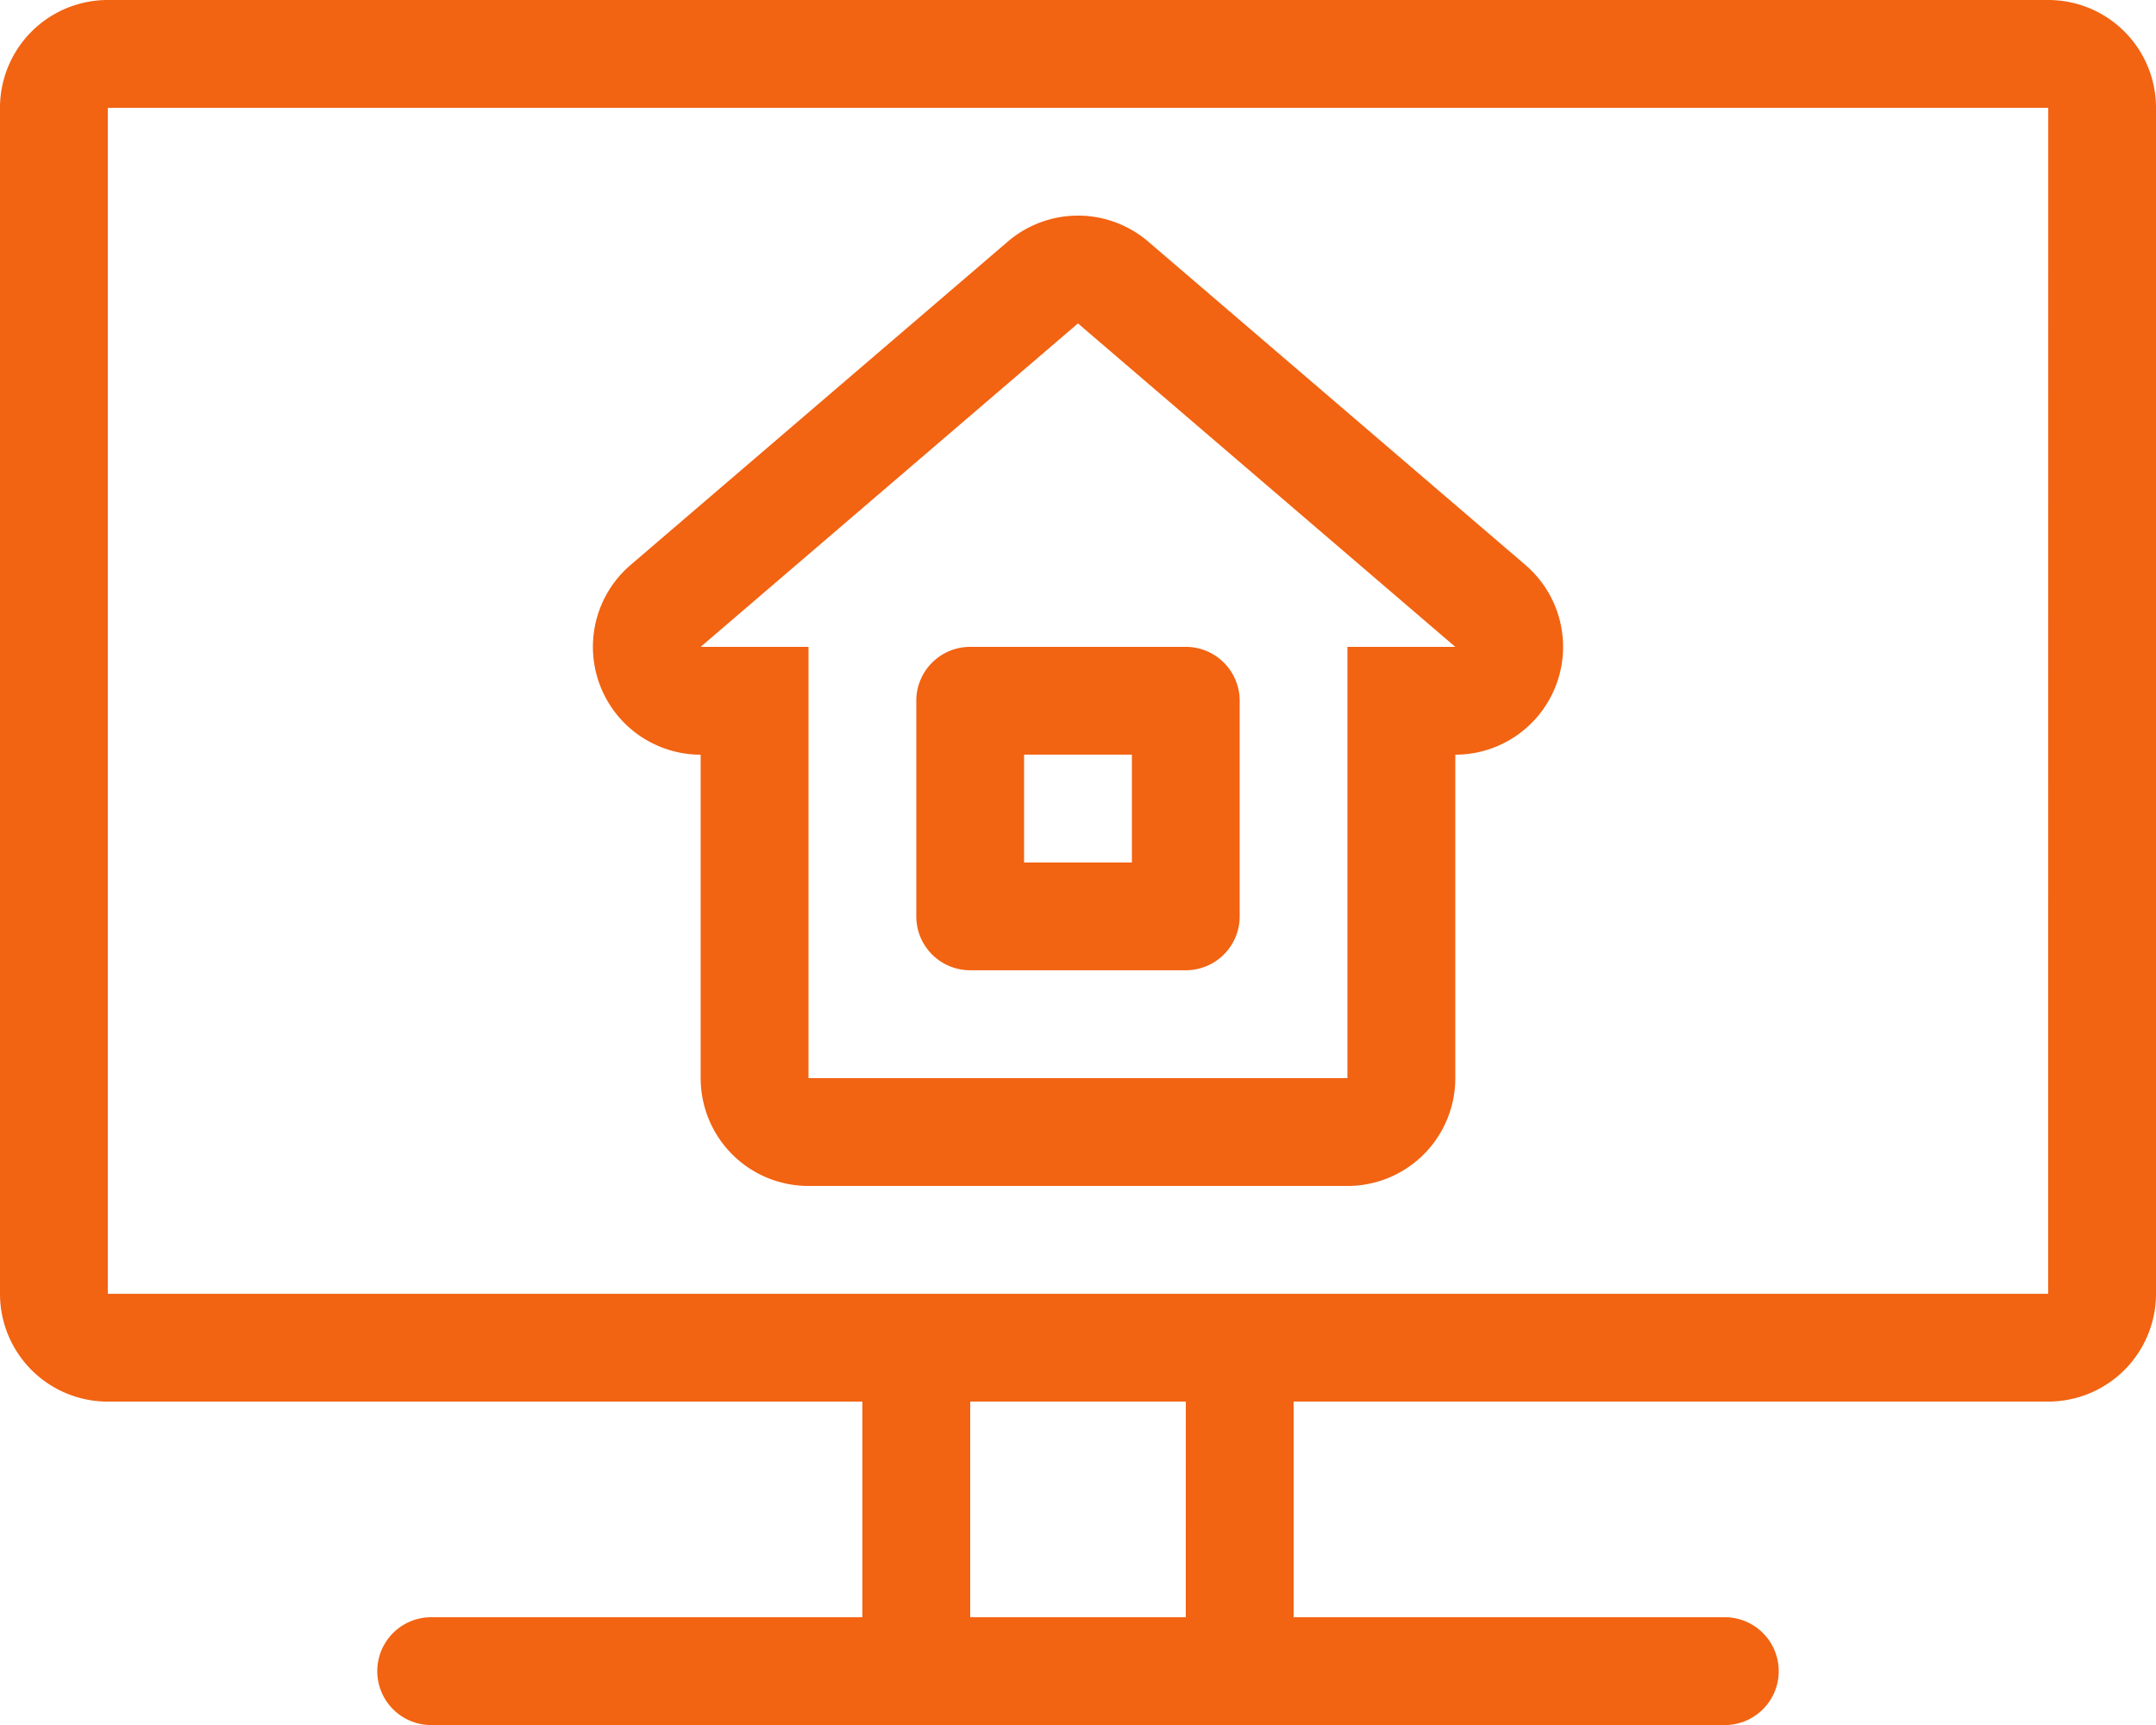 <svg id="computer" xmlns="http://www.w3.org/2000/svg" width="59.332" height="47.465" viewBox="0 0 59.332 47.465">
  <g id="Group_614" data-name="Group 614" transform="translate(0 0)">
    <g id="Group_613" data-name="Group 613">
      <path id="Path_796" data-name="Path 796" d="M56.365,51.2H2.967A2.966,2.966,0,0,0,0,54.167V86.8a2.966,2.966,0,0,0,2.967,2.967H23.733V95.7H11.866a1.483,1.483,0,1,0,0,2.967h35.6a1.483,1.483,0,0,0,0-2.967H35.6V89.766H56.365A2.966,2.966,0,0,0,59.332,86.8V54.167A2.966,2.966,0,0,0,56.365,51.2ZM32.632,95.7H26.7V89.766h5.933Zm23.733-8.9H2.967V54.167h53.4Z" transform="translate(0 -51.2)" fill="#f26312"/>
    </g>
  </g>
  <g id="Group_616" data-name="Group 616" transform="translate(16.317 5.933)">
    <g id="Group_615" data-name="Group 615">
      <path id="Path_797" data-name="Path 797" d="M166.466,112.014l-10.383-8.9a2.968,2.968,0,0,0-3.862,0l-10.383,8.9a2.967,2.967,0,0,0,1.93,5.219v8.9a2.966,2.966,0,0,0,2.967,2.967h14.833a2.966,2.966,0,0,0,2.967-2.967v-8.9a2.967,2.967,0,0,0,1.931-5.219Zm-4.9,2.253v11.866H146.735V114.266h-2.967l10.383-8.9,10.383,8.9Z" transform="translate(-140.803 -102.4)" fill="#f26312"/>
    </g>
  </g>
  <g id="Group_618" data-name="Group 618" transform="translate(25.216 17.799)">
    <g id="Group_617" data-name="Group 617">
      <path id="Path_798" data-name="Path 798" d="M225.016,204.8h-5.933a1.483,1.483,0,0,0-1.483,1.483v5.933a1.483,1.483,0,0,0,1.483,1.483h5.933a1.483,1.483,0,0,0,1.483-1.483v-5.933A1.483,1.483,0,0,0,225.016,204.8Zm-1.483,5.933h-2.967v-2.967h2.967Z" transform="translate(-217.6 -204.8)" fill="#f26312"/>
    </g>
  </g>
</svg>
